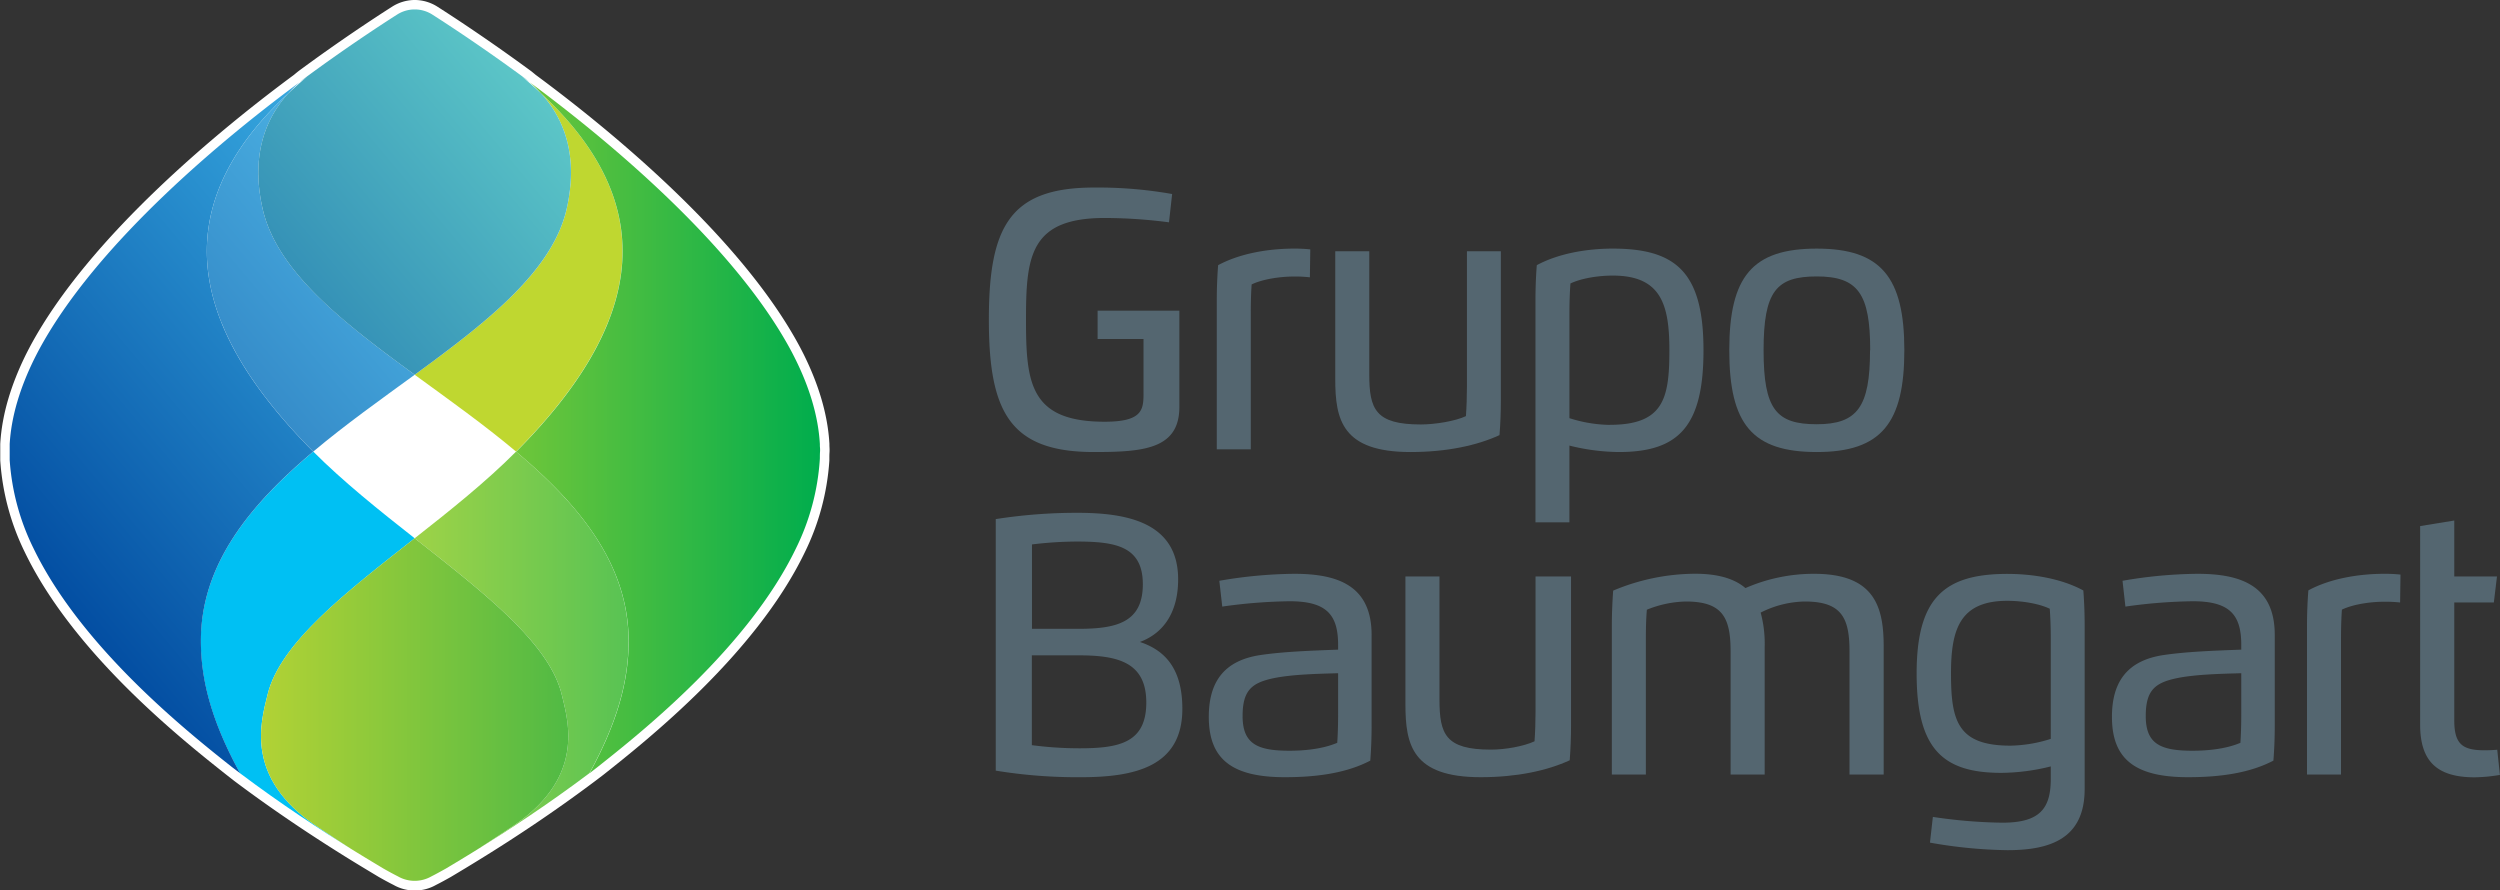 <?xml version="1.0" encoding="UTF-8"?> <svg xmlns="http://www.w3.org/2000/svg" xmlns:xlink="http://www.w3.org/1999/xlink" id="b250ebad-35e4-4f31-9018-36a4905f7fbb" data-name="Layer 1" viewBox="0 0 795.13 283.19"><rect x="0" y="0" width="795.13" height="283.19" fill="#333333" stroke="none"/><defs><style>.bbd8cdff-556e-472a-a152-31935b9614c5{fill:#fff;stroke:#fff;stroke-linecap:round;stroke-linejoin:round;stroke-width:6px;}.a88674cc-1b5f-464c-bea9-c5df34ff61ae{fill:#546670;}.ab4217b3-e8e3-4a07-919b-96d5bfc2298d{fill:#bfd730;}.b1f36294-e15c-4e61-9706-5132d6af9ef0{fill:#00c0f3;}.b577713b-904b-4b83-acb4-79a4cd9b59ef,.bca01701-e5a0-4e3e-a947-87391a8125a0{opacity:0.9;}.b577713b-904b-4b83-acb4-79a4cd9b59ef{fill:url(#b62b435a-2e8a-435a-af04-78cf46455898);}.fbd79b0c-73b3-4f65-95c3-9ecfff113215{fill:url(#bd415fde-6737-40e8-8b06-baa81309e917);}.a9b67f41-f5a5-47d6-8166-33691012276a{fill:url(#eae6d4bc-2b4c-4d1c-a7cb-064c22084a4c);}.bca01701-e5a0-4e3e-a947-87391a8125a0{fill:url(#a86bd045-10f8-49a1-aeda-f17d01acbf2c);}.a948be4e-884f-4847-b782-205320fafbb7{fill:url(#bb77c19e-ca04-41d2-b3ed-516655e13e35);}.a8407c6b-eae5-446d-ad7f-90cf6c1b1d8b{fill:url(#be609a50-22a5-4e8b-9869-cd7726641575);}</style><linearGradient id="b62b435a-2e8a-435a-af04-78cf46455898" x1="169.25" y1="26.22" x2="0.36" y2="167.94" gradientUnits="userSpaceOnUse"><stop offset="0" stop-color="#49c8f5"></stop><stop offset="1" stop-color="#034ea2"></stop></linearGradient><linearGradient id="bd415fde-6737-40e8-8b06-baa81309e917" x1="169.48" y1="26.54" x2="0.59" y2="168.25" gradientUnits="userSpaceOnUse"><stop offset="0" stop-color="#5cc6c7"></stop><stop offset="1" stop-color="#034ea2"></stop></linearGradient><linearGradient id="eae6d4bc-2b4c-4d1c-a7cb-064c22084a4c" x1="188.54" y1="49.21" x2="19.65" y2="190.92" xlink:href="#b62b435a-2e8a-435a-af04-78cf46455898"></linearGradient><linearGradient id="a86bd045-10f8-49a1-aeda-f17d01acbf2c" x1="83.03" y1="206.97" x2="260.82" y2="206.97" gradientUnits="userSpaceOnUse"><stop offset="0" stop-color="#cbdb2a"></stop><stop offset="1" stop-color="#00ad4d"></stop></linearGradient><linearGradient id="bb77c19e-ca04-41d2-b3ed-516655e13e35" x1="83.02" y1="136.02" x2="260.82" y2="136.02" xlink:href="#a86bd045-10f8-49a1-aeda-f17d01acbf2c"></linearGradient><linearGradient id="be609a50-22a5-4e8b-9869-cd7726641575" x1="83.03" y1="225.68" x2="260.82" y2="225.68" gradientUnits="userSpaceOnUse"><stop offset="0" stop-color="#b2d235"></stop><stop offset="1" stop-color="#00a651"></stop></linearGradient></defs><path class="bbd8cdff-556e-472a-a152-31935b9614c5" d="M260.8,141.92l0-.65c-.51-8.89-3.31-18-7.78-27.05-.37-.74-.75-1.48-1.14-2.23-18.62-35.08-61.44-69.65-83.36-85.82a40.14,40.14,0,0,1,3.6,3.53c-1.91-1.78-3.91-3.56-6.07-5.34l2.47,1.81c-.44-.38-.91-.76-1.37-1.13C154.4,15.68,143.61,8.55,137.44,4.61A10.6,10.6,0,0,0,132.21,3h-.57a10.6,10.6,0,0,0-5.23,1.6c-6.17,3.94-17,11.07-29.68,20.43-.46.37-.93.75-1.37,1.13l2.47-1.81c-2.16,1.78-4.15,3.56-6.07,5.34a40.14,40.14,0,0,1,3.6-3.53C73.44,42.34,30.62,76.91,12,112c-.39.75-.77,1.49-1.14,2.23h0c-4.46,9.08-7.27,18.16-7.78,27.05l0,.65c0,.6,0,1.21,0,1.81s0,1.37,0,2.05c0,.18,0,.36,0,.54a74.74,74.74,0,0,0,7.55,28.07c15.23,31.53,49.1,58.49,63.19,69.63L76.34,246c13.2,9.92,25.91,18.22,35.87,24.4,3.68,2.28,7,4.26,9.79,5.94,1.59.9,3.15,1.75,4.61,2.48a10.66,10.66,0,0,0,10.63,0c1.47-.73,3-1.58,4.61-2.48,2.81-1.67,6.11-3.66,9.79-5.94,10-6.17,22.67-14.48,35.87-24.4l2.54-1.93c14.08-11.14,47.95-38.1,63.18-69.63a74.74,74.74,0,0,0,7.55-28.07c0-.18,0-.36,0-.54,0-.68,0-1.36.05-2.05S260.83,142.52,260.8,141.92Z"></path><path class="a88674cc-1b5f-464c-bea9-c5df34ff61ae" d="M349.1,98.81h26v30.63c0,13.44-11.53,14.33-27.16,14.33-26.78,0-33.43-12.81-33.43-42.06,0-29.6,6.65-42.06,33.43-42.06a135,135,0,0,1,24.86,2.06l-1,9a159.27,159.27,0,0,0-20.48-1.38c-23.84,0-25,12.38-25,32.4s1.24,32.4,25,32.4c11.71,0,12.38-3.57,12.38-8.81V107.83H349.1Z"></path><path class="a88674cc-1b5f-464c-bea9-c5df34ff61ae" d="M387,142.92V95.49c0-3.9.15-7.5.43-11.15,7-3.78,16.1-5.27,24.2-5.27a45.54,45.54,0,0,1,5.11.25l-.13,8.88a41.81,41.81,0,0,0-5-.25c-4.5,0-10,.82-13.52,2.51-.21,2.8-.28,6.33-.28,9.24v43.22Z"></path><path class="a88674cc-1b5f-464c-bea9-c5df34ff61ae" d="M424.68,79.92H435.5v39.16c0,11.07,1.95,15.92,16.38,15.92,4.6,0,11-1.06,14.36-2.65.21-2.77.32-6.3.32-9.24V79.92h10.79v47.33c0,3.89-.14,7.5-.43,11.14-7.14,3.29-16.76,5.38-28.3,5.38-21.75,0-23.94-10.26-23.94-23.17Z"></path><path class="a88674cc-1b5f-464c-bea9-c5df34ff61ae" d="M550,111.4c0-23.55,7.4-32.33,27.84-32.33s27.84,9.13,27.84,32.33-7.36,32.37-27.84,32.37S550,135,550,111.4Zm44.82,0c0-18-3.89-23.48-17-23.48-12.87,0-16.91,4.7-16.91,23.48s4,23.53,16.91,23.53S594.77,129.44,594.77,111.4Z"></path><path class="a88674cc-1b5f-464c-bea9-c5df34ff61ae" d="M374.71,184.27c0,9.55-3.89,16.83-12.16,19.91,7.7,2.55,13.5,8.17,13.5,21.26,0,18.29-14.92,21.75-32.18,21.75a160,160,0,0,1-27.17-2.09v-80a166.85,166.85,0,0,1,25.72-2C358,163.08,374.71,165.87,374.71,184.27ZM343,200c12.21,0,20.48-2.08,20.48-14.18s-8.7-13.58-21-13.58a120.7,120.7,0,0,0-14.26.92V200Zm-14.82,8.42V237a115.69,115.69,0,0,0,15.21,1c12.67,0,21.19-1.81,21.19-14.57,0-12.92-9.23-15-21.58-15Z"></path><path class="a88674cc-1b5f-464c-bea9-c5df34ff61ae" d="M387.81,184.72a145.83,145.83,0,0,1,23.81-2.22c13.66,0,24.62,3.6,24.62,19.45v28.83c0,3.89-.14,7.5-.42,11.14-7.26,3.79-16.35,5.27-27.17,5.27-17,0-24.19-5.87-24.19-19.2,0-10.93,4.7-17.87,16.34-19.64,7.35-1.09,16.06-1.41,24.79-1.73V205.1c0-9.55-3.64-13.87-15.38-13.87a164.21,164.21,0,0,0-21.47,1.7Zm22.25,54.05c4.85,0,10.51-.53,15.25-2.51.21-2.79.28-6.33.28-9.23V214.12c-6.44.18-14.82.36-20.76,1.63-6.86,1.49-9.62,4-9.62,12C395.21,236.65,400,238.77,410.06,238.77Z"></path><path class="a88674cc-1b5f-464c-bea9-c5df34ff61ae" d="M499.15,166.12H488.36V95.49c0-3.9.14-7.5.42-11.15,7-3.78,16.1-5.27,24.16-5.27,20.34,0,28.86,7.75,28.86,32.37,0,24.19-7.92,32.33-26.91,32.33a67,67,0,0,1-15.74-2.05Zm12.8-31c17.16,0,19-8.35,19-23.7,0-14.47-2.58-23.77-18-23.77-4.49,0-9.9.81-13.47,2.51-.21,2.8-.32,6.33-.32,9.23V133A44.22,44.22,0,0,0,512,135.14Z"></path><path class="a88674cc-1b5f-464c-bea9-c5df34ff61ae" d="M447,183.35h10.83v39.16c0,11.06,1.94,15.91,16.37,15.91,4.6,0,10.46-1.06,13.86-2.65.21-2.76.32-6.3.32-9.23V183.35h11.29v47.33c0,3.89-.14,7.49-.42,11.13-7.15,3.29-16.77,5.38-28.3,5.38C449.18,247.19,447,236.94,447,224Z"></path><path class="a88674cc-1b5f-464c-bea9-c5df34ff61ae" d="M523.47,246.34H512.65V199c0-3.89.17-7.5.42-11.15a67.7,67.7,0,0,1,26.07-5.37c7.64,0,12.7,1.73,16,4.56A54.19,54.19,0,0,1,577,182.5c19.28,0,22.11,10.58,22.11,23.17v40.67H588.24V207.15c0-10.79-2.62-15.84-14.26-15.84a32.14,32.14,0,0,0-14,3.53,37.65,37.65,0,0,1,1.28,10.83v40.67H550.42V207.15c0-10.79-2.62-15.84-14.25-15.84a34.87,34.87,0,0,0-12.38,2.61c-.25,2.76-.32,6.3-.32,9.24Z"></path><path class="a88674cc-1b5f-464c-bea9-c5df34ff61ae" d="M614.75,259.82a161.23,161.23,0,0,0,22.08,1.84c11.77,0,15.42-4.32,15.42-13.9v-4a66.58,66.58,0,0,1-15.74,2.05c-18.75,0-26.92-7.75-26.92-31.62,0-24,8.77-31.66,28.86-31.66,8.07,0,17.19,1.48,24.16,5.27.28,3.64.42,7.25.42,11.14v52c0,15.85-11,19.46-24.58,19.46A150.33,150.33,0,0,1,613.83,268Zm5.77-45.66c0,15,2,23,18.92,23A44.29,44.29,0,0,0,652.25,235V202.84c0-2.9-.11-6.44-.32-9.23-3.57-1.7-9-2.52-13.48-2.52C623.35,191.09,620.52,200.15,620.52,214.16Z"></path><path class="a88674cc-1b5f-464c-bea9-c5df34ff61ae" d="M675.07,184.72a145.59,145.59,0,0,1,23.8-2.22c13.65,0,24.62,3.6,24.62,19.45v28.83c0,3.89-.14,7.5-.43,11.14-7.25,3.79-16.33,5.27-27.16,5.27-17,0-24.19-5.87-24.19-19.2,0-10.93,4.7-17.87,16.34-19.64,7.36-1.09,16.05-1.41,24.79-1.73V205.1c0-9.55-3.64-13.87-15.38-13.87a164.21,164.21,0,0,0-21.47,1.7Zm22.24,54.05c4.85,0,10.51-.53,15.25-2.51.21-2.79.28-6.33.28-9.23V214.12c-6.43.18-14.82.36-20.76,1.63-6.86,1.49-9.62,4-9.62,12C682.46,236.65,687.2,238.77,697.31,238.77Z"></path><path class="a88674cc-1b5f-464c-bea9-c5df34ff61ae" d="M733.75,246.34V198.91c0-3.89.15-7.5.43-11.14,7-3.79,16.09-5.27,24.19-5.27a45.3,45.3,0,0,1,5.11.25l-.12,8.87a44.5,44.5,0,0,0-5-.24c-4.49,0-9.94.81-13.51,2.51-.21,2.79-.29,6.33-.29,9.23v43.22Z"></path><path class="a88674cc-1b5f-464c-bea9-c5df34ff61ae" d="M780.59,165.55v17.8h13.58l-1,8.27H780.59v37.6c0,7.64,2.83,9.41,9.66,9.41,1.38,0,2.69-.07,4-.17l.85,8a52.44,52.44,0,0,1-8,.77c-12.21,0-17.37-5.27-17.37-16.8V167.32Z"></path><path class="ab4217b3-e8e3-4a07-919b-96d5bfc2298d" d="M180.27,66.28c-4.49,20-25.45,36.19-48.38,52.91,10.82,7.89,22.08,15.89,32.25,24.44l.31-.3c35.15-35.53,50.14-74.26,7.61-113.67C181.22,39.73,183.38,52.41,180.27,66.28Z"></path><path class="b1f36294-e15c-4e61-9706-5132d6af9ef0" d="M85.11,220.89c4-16.39,24.92-32.49,46.78-49.69-11.24-8.83-22.71-18-32.26-27.57-20,16.81-35.78,35.78-35.78,60.27,0,12.64,3.56,25.79,12.45,42,13.2,9.92,25.91,18.22,35.87,24.4-3.92-2.5-7.87-5.12-11.57-7.6C77.6,247.27,83,229.48,85.11,220.89Z"></path><path class="b577713b-904b-4b83-acb4-79a4cd9b59ef" d="M83.5,66.28c-3.11-13.87-.94-26.55,8.22-36.62-42.54,39.41-27.55,78.14,7.6,113.67l.31.3c10.17-8.55,21.43-16.55,32.26-24.44C109,102.47,88,86.26,83.5,66.28Z"></path><path class="fbd79b0c-73b3-4f65-95c3-9ecfff113215" d="M97.79,24.32c-2.16,1.78-4.15,3.56-6.07,5.34C82.56,39.73,80.39,52.41,83.5,66.28c4.49,20,25.46,36.19,48.39,52.91,22.93-16.72,43.89-32.93,48.38-52.91,3.11-13.87.95-26.55-8.21-36.62-1.92-1.78-3.92-3.56-6.08-5.34l2.47,1.81c-.44-.38-.91-.76-1.37-1.13C154.36,15.64,143.57,8.51,137.4,4.57A10.49,10.49,0,0,0,132.17,3l-.28,0-.29,0a10.49,10.49,0,0,0-5.23,1.59c-6.17,3.94-17,11.07-29.68,20.43-.46.37-.93.75-1.37,1.13Z"></path><path class="a9b67f41-f5a5-47d6-8166-33691012276a" d="M99.63,143.63l-.31-.3C64.17,107.8,49.18,69.07,91.72,29.66a41.54,41.54,0,0,1,3.6-3.53C73.4,42.3,30.58,76.87,12,112c-.39.75-.77,1.49-1.14,2.24h0c-4.46,9.07-7.27,18.16-7.78,27l0,.65c0,.61,0,1.21,0,1.82s0,1.36,0,2.05c0,.17,0,.35,0,.53a74.57,74.57,0,0,0,7.56,28.07c15.22,31.53,49.09,58.5,63.18,69.64l2.53,1.92c-8.89-16.22-12.45-29.37-12.45-42C63.85,179.41,79.64,160.44,99.63,143.63Z"></path><path class="bca01701-e5a0-4e3e-a947-87391a8125a0" d="M164.14,143.63c-9.55,9.61-21,18.74-32.25,27.57,21.85,17.2,42.78,33.3,46.77,49.69,2.09,8.59,7.51,26.38-15.49,41.82-3.7,2.48-7.65,5.1-11.57,7.6,10-6.17,22.67-14.48,35.87-24.4,8.89-16.22,12.45-29.37,12.45-42C199.92,179.41,184.13,160.44,164.14,143.63Z"></path><path class="a948be4e-884f-4847-b782-205320fafbb7" d="M260.76,145.75c0-.69,0-1.37.05-2.05s0-1.21-.05-1.82l0-.65c-.51-8.88-3.31-18-7.78-27h0c-.37-.75-.75-1.49-1.14-2.24-18.62-35.08-61.44-69.65-83.36-85.82a43.16,43.16,0,0,1,3.61,3.53c42.53,39.41,27.54,78.14-7.61,113.67l-.31.3c20,16.81,35.78,35.78,35.78,60.27,0,12.64-3.56,25.79-12.45,42L190,244c14.08-11.14,48-38.11,63.18-69.64a74.74,74.74,0,0,0,7.55-28.07C260.74,146.1,260.75,145.92,260.76,145.75Z"></path><path class="a8407c6b-eae5-446d-ad7f-90cf6c1b1d8b" d="M178.66,220.89c-4-16.39-24.92-32.49-46.77-49.69C110,188.4,89.1,204.5,85.11,220.89c-2.09,8.59-7.51,26.38,15.49,41.82,3.7,2.48,7.65,5.1,11.57,7.6,3.68,2.28,7,4.26,9.79,5.94,1.59.9,3.15,1.75,4.61,2.49a10.72,10.72,0,0,0,10.63,0c1.47-.74,3-1.59,4.61-2.49,2.81-1.67,6.11-3.66,9.79-5.94,3.92-2.5,7.87-5.12,11.57-7.6C186.17,247.27,180.75,229.48,178.66,220.89Z"></path></svg> 